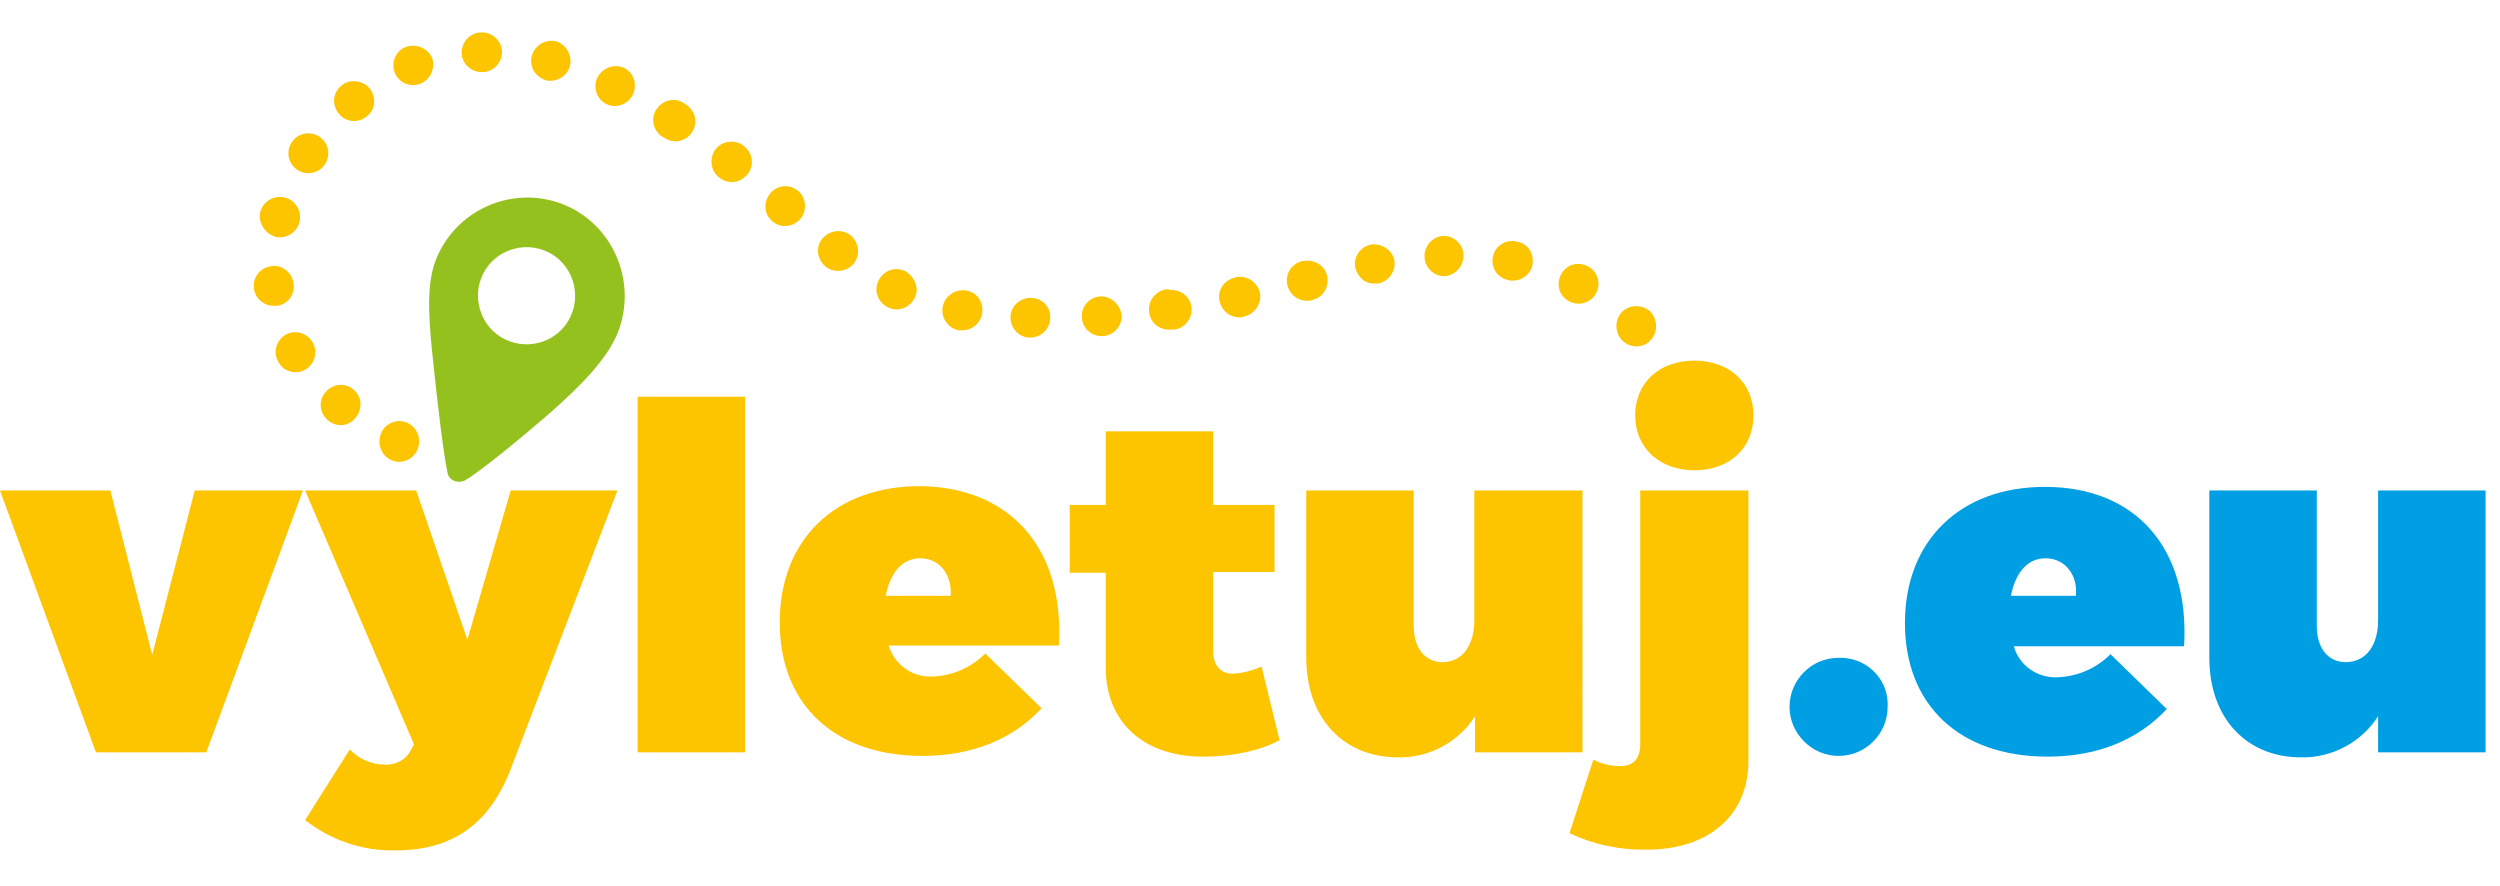 <svg version="1.1" id="Vrstva_1" xmlns="http://www.w3.org/2000/svg" x="0" y="0" width="346.6" height="122.9" xml:space="preserve"><style type="text/css">.st0{fill:#fdc400}</style><path class="st0" d="M88.4 104.3h14.9V55H88.4v49.3zM64.8 88.7L57.7 68H42.3l15.1 35.2-.5.9c-.7 1.3-2.1 2-3.6 1.9-1.8 0-3.6-.8-4.8-2.1l-6.2 9.8c3.6 2.8 8 4.3 12.5 4.2 7.8 0 12.9-3.5 15.9-11L85.6 68H70.8l-6 20.7zm-43.7 2.1L15.3 68H0l13.3 36.3h15.3L42 68H27l-5.9 22.8zm213.8-25.6c4.9 0 8.2-3.1 8.2-7.6s-3.3-7.6-8.2-7.6-8.2 3.1-8.2 7.6 3.4 7.6 8.2 7.6zm-7.5 38c0 2.1-1.1 3.1-2.9 3-1.3 0-2.5-.3-3.6-.9l-3.3 10.2c3.3 1.6 6.8 2.3 10.4 2.3 8.8.1 14.4-4.7 14.4-12.3V68h-15v35.2zm-8 1.1V68h-15v18c0 3.5-1.7 5.8-4.4 5.8-2.4 0-4-1.9-4-5V68h-14.9v23.2c0 8.4 5.2 13.8 12.7 13.8 4.3.1 8.4-2.1 10.7-5.7v5h14.9zm-48.3-10.9c-1.8.1-2.9-1.1-2.9-3.1v-11h8.5V70h-8.5V59.8h-14.9V70h-5v9.4h5v13.2c0 7.6 5.4 12.4 13.7 12.3 3.9 0 8-.9 10.4-2.3l-2.5-10.2c-1.3.6-2.6.9-3.8 1zm-43.6-26c-11.7 0-19.4 7.4-19.4 18.9 0 11.2 7.4 18.5 19.8 18.5 7 0 12.6-2.4 16.5-6.6l-7.8-7.6c-2 2-4.6 3.1-7.4 3.2-2.8.1-5.2-1.7-6-4.3h23.6c.8-13.4-6.7-22-19.3-22.1zm-4.7 15.2c.6-3.1 2.2-5.2 4.8-5.2 2.6 0 4.4 2.2 4.2 5.2h-9z"/><path d="M254.9 91.2c-3.8 0-6.8 3.1-6.8 6.8s3.1 6.8 6.8 6.8c3.8 0 6.8-3.1 6.8-6.8.2-3.6-2.6-6.6-6.2-6.8h-.6zM329.7 68v18c0 3.5-1.7 5.8-4.5 5.8-2.4 0-4-1.9-4-5V68h-14.9v23.2c0 8.4 5.2 13.8 12.7 13.8 4.3.1 8.4-2.1 10.7-5.7v5h14.9V68h-14.9zm-46.2-.5c-11.7 0-19.4 7.4-19.4 18.9 0 11.2 7.4 18.5 19.8 18.5 7 0 12.6-2.4 16.5-6.6l-7.8-7.6c-2 2-4.6 3.1-7.4 3.2-2.8.1-5.3-1.7-6-4.3h23.6c.8-13.5-6.6-22.1-19.3-22.1zm-4.7 15.1c.6-3.1 2.2-5.2 4.8-5.2s4.5 2.2 4.2 5.2h-9z" fill="#009fe3"/><path d="M78 28.3c-7-2.7-14.9.8-17.6 7.8-1.5 3.8-.8 9.7-.3 14.5s1.4 12.6 2 15.2c.3.8 1.3 1.2 2.1.9h.1c2.3-1.3 8.2-6.2 11.9-9.4 4.3-3.8 8-7.5 9.5-11.3 2.7-7.1-.8-15-7.7-17.7zm-7.4 19c-3.5-1.3-5.2-5.3-3.9-8.7 1.3-3.5 5.3-5.2 8.7-3.9 3.5 1.3 5.2 5.3 3.9 8.7-1.3 3.5-5.2 5.2-8.7 3.9z" fill="#95c11f"/><path class="st0" d="M66.7 4.5c-1.5 0-2.7 1.3-2.7 2.8 0 1.5 1.3 2.7 2.8 2.7h.1c1.5 0 2.7-1.3 2.7-2.8s-1.4-2.8-2.9-2.7zm-10.4 2c-1.4.5-2.1 2.1-1.6 3.5.4 1.1 1.4 1.8 2.6 1.8.3 0 .7-.1 1-.2 1.4-.6 2.1-2.2 1.6-3.6-.6-1.3-2.2-2-3.6-1.5zm-2.9 52.7c-.5.5-.8 1.3-.8 2s.3 1.5.8 2c1.1 1.1 2.8 1.1 3.9 0 .5-.5.8-1.2.8-2s-.3-1.5-.8-2c-1.1-1.1-2.8-1.1-3.9 0zm41.7-44.7c-1.2-1-2.9-.8-3.9.4-1 1.2-.8 2.9.4 3.9.2.1.3.2.5.3.4.3 1 .5 1.5.5 1.5 0 2.8-1.2 2.8-2.8 0-.9-.5-1.8-1.3-2.3zm8 5.7c-1.2-.9-3-.7-3.9.5-.9 1.2-.7 3 .5 3.9 1.2 1 2.9.8 3.9-.4s.8-2.9-.4-3.9c0 0-.1 0-.1-.1zM77 5.7c-1.5-.3-3 .7-3.3 2.2-.3 1.4.5 2.7 1.9 3.2.2.1.5.1.7.1 1.5 0 2.8-1.2 2.8-2.7 0-1.3-.9-2.5-2.1-2.8zm9.5 3.7c-1.4-.6-3 0-3.7 1.4-.6 1.3-.1 2.9 1.2 3.6.4.2.8.3 1.2.3 1.5 0 2.8-1.2 2.8-2.7.1-1.1-.5-2.1-1.5-2.6zm-45.8 30c-.1-1.5-1.5-2.7-3-2.5-1.5.1-2.7 1.5-2.5 3 .1 1.4 1.3 2.5 2.8 2.5h.3c1.5-.1 2.6-1.5 2.4-3zm6.6-27.5c-1.2 1-1.3 2.7-.3 3.9s2.7 1.3 3.9.3c1.2-1 1.3-2.7.3-3.9-1-1.1-2.8-1.3-3.9-.3zm-6 11.7c1.3.8 3 .4 3.8-.9s.4-3-.9-3.8c-1.3-.8-3-.4-3.8.9-.8 1.3-.4 3 .9 3.8-.1 0 0 0 0 0zm-3.2 9.2c.2.1.5.1.7.1 1.5 0 2.8-1.2 2.8-2.8 0-1.5-1.2-2.8-2.8-2.8-1.5 0-2.8 1.2-2.8 2.8.1 1.2.9 2.3 2.1 2.7zm1.5 13.6c-1.3.8-1.8 2.4-1 3.8.5.9 1.4 1.4 2.4 1.4.5 0 1-.1 1.4-.4 1.3-.8 1.7-2.5.9-3.8-.8-1.3-2.4-1.7-3.7-1zM49 54c-1.2-1-2.9-.8-3.9.4-1 1.2-.8 2.9.4 3.9 1.2 1 2.9.8 3.8-.4 1-1.2.9-2.9-.3-3.9zm94.1-12.7c-1.5-.1-2.9 1-3 2.5-.1 1.5 1 2.9 2.5 3h.4c1.5-.1 2.7-1.4 2.6-2.9 0-1.4-1.1-2.5-2.5-2.6zm-36.3-14.5c-1 1.2-.9 2.9.3 3.9s2.9.8 3.9-.4c.9-1.1.8-2.8-.3-3.8-1.2-1-2.9-.9-3.9.3zm93.3 5.9c-1.5.1-2.7 1.4-2.6 3 .1 1.4 1.2 2.5 2.6 2.6h.1c1.5-.1 2.7-1.3 2.7-2.9 0-1.5-1.3-2.7-2.8-2.7zm-10 1.2c-1.5.3-2.5 1.7-2.2 3.2.3 1.3 1.4 2.3 2.7 2.2h.5c1.5-.3 2.5-1.8 2.2-3.3-.3-1.3-1.7-2.3-3.2-2.1zm38.7 9.3c-1.1-1-2.8-1-3.9 0-.5.5-.8 1.3-.8 2s.3 1.5.8 2c1.1 1.1 2.9 1.1 3.9 0 .5-.5.8-1.2.8-2 0-.7-.3-1.5-.8-2zm-8.7-6.3c-1.4-.7-3-.2-3.7 1.2s-.2 3 1.2 3.7c.4.2.8.3 1.3.3 1 0 2-.6 2.4-1.5.7-1.3.2-3-1.2-3.7zm-39.6-.7c-1.5.4-2.4 1.9-2 3.4.3 1.2 1.4 2.1 2.7 2.1.2 0 .5 0 .7-.1 1.5-.3 2.4-1.8 2.1-3.3-.3-1.5-1.8-2.4-3.3-2.1-.1-.1-.1 0-.2 0zm29.8-2.7c-1.5-.4-3 .6-3.3 2-.4 1.5.6 3 2 3.3.1 0 .2 0 .3.1h.5c1.5 0 2.8-1.3 2.7-2.8 0-1.3-.9-2.4-2.2-2.6zm-39.1 5c-1.5.3-2.5 1.8-2.1 3.3.3 1.3 1.4 2.2 2.7 2.2.2 0 .4 0 .6-.1 1.5-.3 2.5-1.7 2.3-3.2-.3-1.5-1.7-2.5-3.2-2.3-.2 0-.3.1-.3.1zm-45.7-.9c-1.4-.7-3-.1-3.7 1.3s-.1 3 1.3 3.7c.4.2.8.3 1.2.3 1.5 0 2.8-1.3 2.8-2.8-.1-1.1-.7-2-1.6-2.5zm-7.6-5c-1.2-.9-2.9-.7-3.9.5s-.7 2.9.5 3.9c1.2.9 2.9.7 3.9-.5.9-1.2.7-2.9-.5-3.9 0 .1 0 0 0 0zm16.1 7.7c-1.5-.3-3 .7-3.3 2.2-.3 1.5.7 3 2.2 3.3h.5c1.5 0 2.8-1.2 2.8-2.8 0-1.4-.9-2.5-2.2-2.7zm18.5.8c-1.5.1-2.7 1.5-2.5 3 .1 1.4 1.3 2.5 2.7 2.5h.2c1.5-.1 2.7-1.4 2.6-2.9-.2-1.5-1.5-2.7-3-2.6zm9.4-1c-1.5.1-2.7 1.4-2.6 3s1.4 2.7 3 2.6h.4c1.5-.1 2.6-1.5 2.5-3-.1-1.5-1.5-2.6-3-2.5-.2-.1-.2-.1-.3-.1z"/></svg>